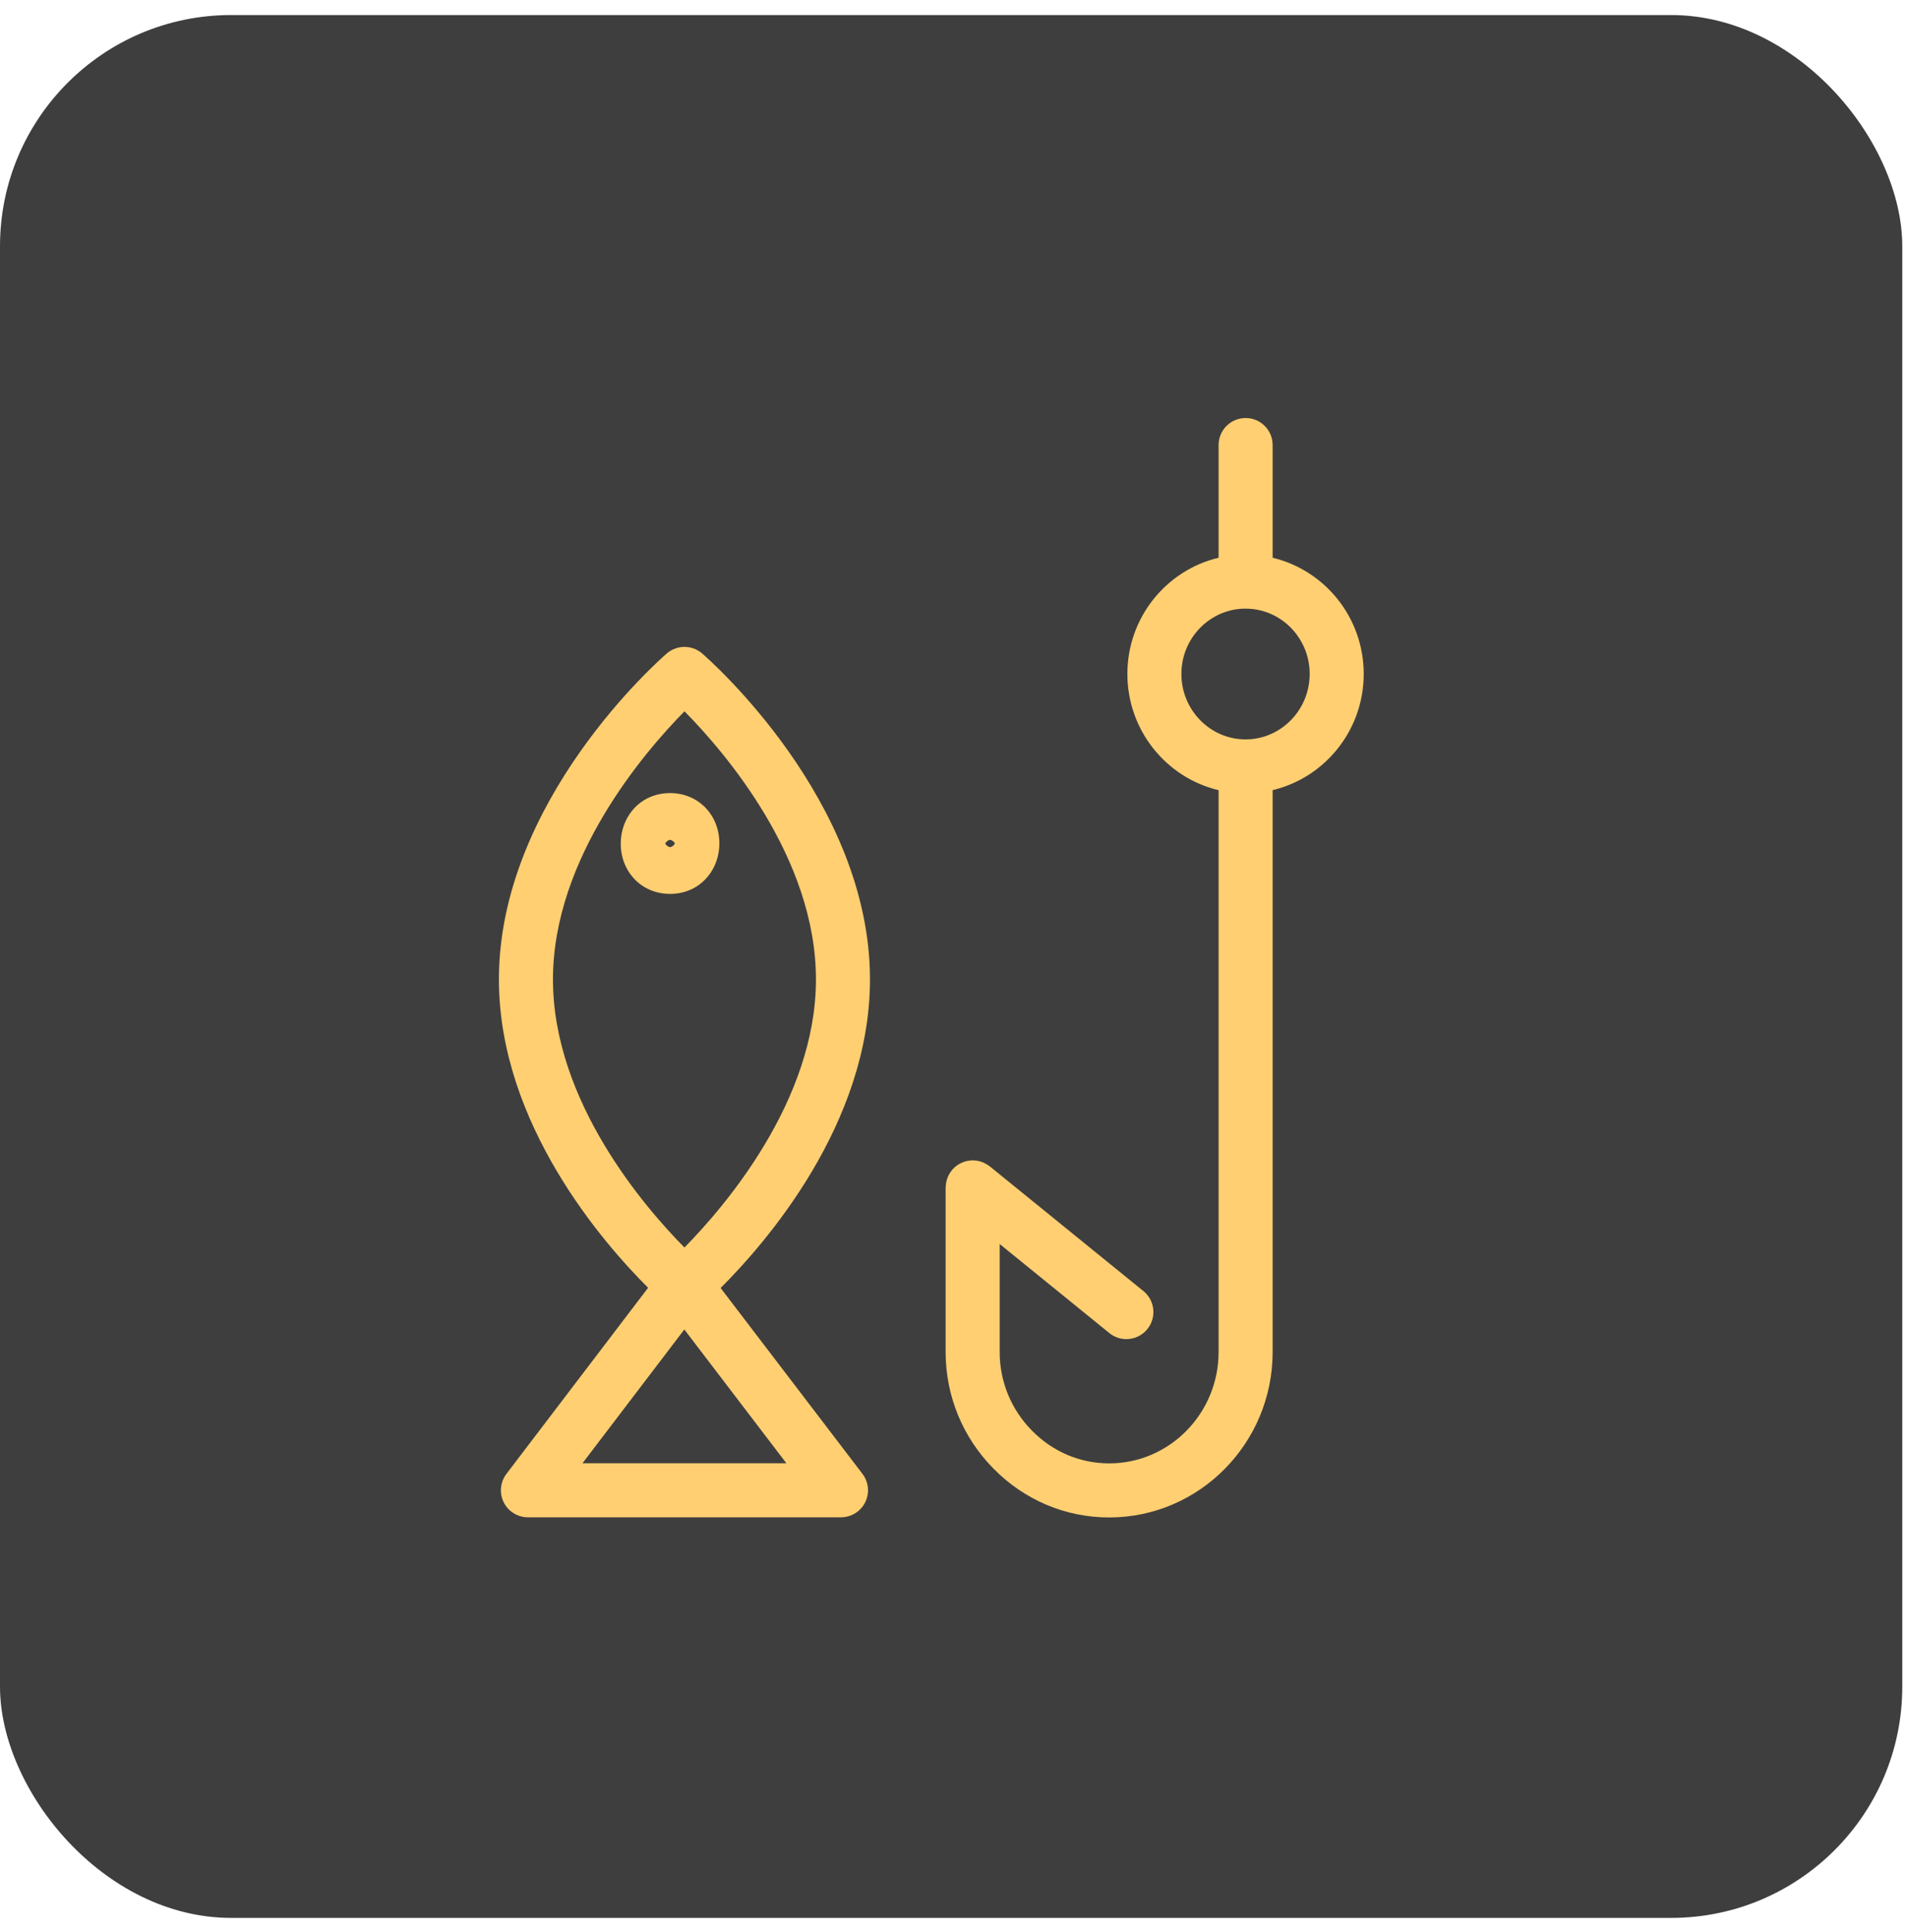 <?xml version="1.0" encoding="UTF-8"?> <svg xmlns="http://www.w3.org/2000/svg" width="79" height="80" viewBox="0 0 79 80" fill="none"> <rect y="0.623" width="78.804" height="78.804" rx="9.574" fill="#3E3E3E"></rect> <path d="M29.086 27.062C28.666 26.7 28.044 26.7 27.623 27.062C27.339 27.308 20.668 33.148 20.668 40.562C20.668 46.559 25.03 51.522 26.849 53.331L20.979 61.039C20.722 61.378 20.678 61.832 20.866 62.215C21.055 62.596 21.444 62.837 21.87 62.837H34.839C35.265 62.837 35.654 62.595 35.843 62.214C36.031 61.832 35.987 61.376 35.729 61.038L29.852 53.34C31.667 51.536 36.04 46.567 36.04 40.562C36.041 33.148 29.37 27.308 29.086 27.062ZM28.356 29.458C29.993 31.115 33.802 35.512 33.802 40.561C33.802 45.596 29.99 50.004 28.354 51.664C26.717 50.009 22.907 45.613 22.907 40.562C22.907 35.527 26.72 31.118 28.356 29.458ZM24.13 60.598L28.349 55.059L32.576 60.598H24.13Z" fill="#FFCF72"></path> <path d="M29.801 34.932C29.801 33.741 28.923 32.844 27.758 32.844C27.142 32.844 26.593 33.093 26.211 33.543C25.892 33.921 25.715 34.414 25.715 34.933C25.715 36.123 26.593 37.02 27.758 37.02C28.374 37.02 28.923 36.772 29.304 36.322C29.625 35.944 29.801 35.451 29.801 34.932ZM27.759 35.084L27.759 35.901L27.758 35.084C27.679 35.079 27.57 34.986 27.562 34.935C27.57 34.879 27.678 34.786 27.758 34.781H27.759H27.759C27.838 34.786 27.947 34.878 27.955 34.93C27.946 34.986 27.837 35.081 27.759 35.084Z" fill="#FFCF72"></path> <path d="M56.494 27.91C56.494 25.573 54.881 23.614 52.721 23.099V18.432C52.721 17.813 52.22 17.312 51.602 17.312C50.984 17.312 50.482 17.813 50.482 18.432V23.098C48.32 23.61 46.703 25.57 46.703 27.91C46.703 30.25 48.32 32.212 50.482 32.725V55.99C50.482 58.534 48.449 60.604 45.95 60.604C44.747 60.604 43.613 60.124 42.754 59.251C41.889 58.376 41.413 57.218 41.413 55.99V51.52L45.956 55.207C46.164 55.376 46.413 55.458 46.661 55.458C46.987 55.458 47.31 55.316 47.531 55.043C47.92 54.563 47.848 53.858 47.367 53.468L41.002 48.302C40.985 48.287 40.965 48.279 40.947 48.265C40.925 48.249 40.902 48.235 40.879 48.221C40.84 48.197 40.8 48.175 40.759 48.156C40.734 48.144 40.709 48.135 40.682 48.125C40.639 48.109 40.597 48.095 40.554 48.085C40.526 48.078 40.497 48.074 40.468 48.069C40.424 48.063 40.382 48.057 40.337 48.056C40.322 48.055 40.308 48.051 40.293 48.051C40.276 48.051 40.258 48.056 40.241 48.057C40.202 48.059 40.164 48.063 40.124 48.069C40.087 48.074 40.05 48.081 40.015 48.091C39.984 48.099 39.954 48.108 39.924 48.12C39.883 48.134 39.843 48.15 39.805 48.169C39.781 48.181 39.758 48.193 39.735 48.207C39.693 48.231 39.653 48.258 39.614 48.287C39.598 48.301 39.581 48.314 39.564 48.329C39.522 48.366 39.484 48.405 39.447 48.447C39.441 48.454 39.434 48.459 39.428 48.467C39.423 48.472 39.42 48.48 39.416 48.486C39.378 48.533 39.346 48.583 39.317 48.636C39.31 48.649 39.303 48.66 39.297 48.673C39.27 48.726 39.248 48.781 39.231 48.838C39.227 48.851 39.222 48.864 39.219 48.876C39.203 48.932 39.193 48.99 39.187 49.049C39.185 49.063 39.184 49.077 39.182 49.092C39.181 49.119 39.174 49.145 39.174 49.172V55.99C39.174 57.811 39.879 59.528 41.159 60.823C42.442 62.126 44.142 62.843 45.95 62.843C49.684 62.843 52.721 59.769 52.721 55.99V32.722C54.881 32.208 56.494 30.248 56.494 27.91ZM51.598 30.621C50.133 30.621 48.941 29.405 48.941 27.911C48.941 26.427 50.12 25.22 51.572 25.205C51.582 25.205 51.591 25.208 51.601 25.208C51.61 25.208 51.617 25.206 51.626 25.206C53.079 25.221 54.255 26.427 54.255 27.91C54.255 29.405 53.063 30.621 51.598 30.621Z" fill="#FFCF72"></path> </svg> 